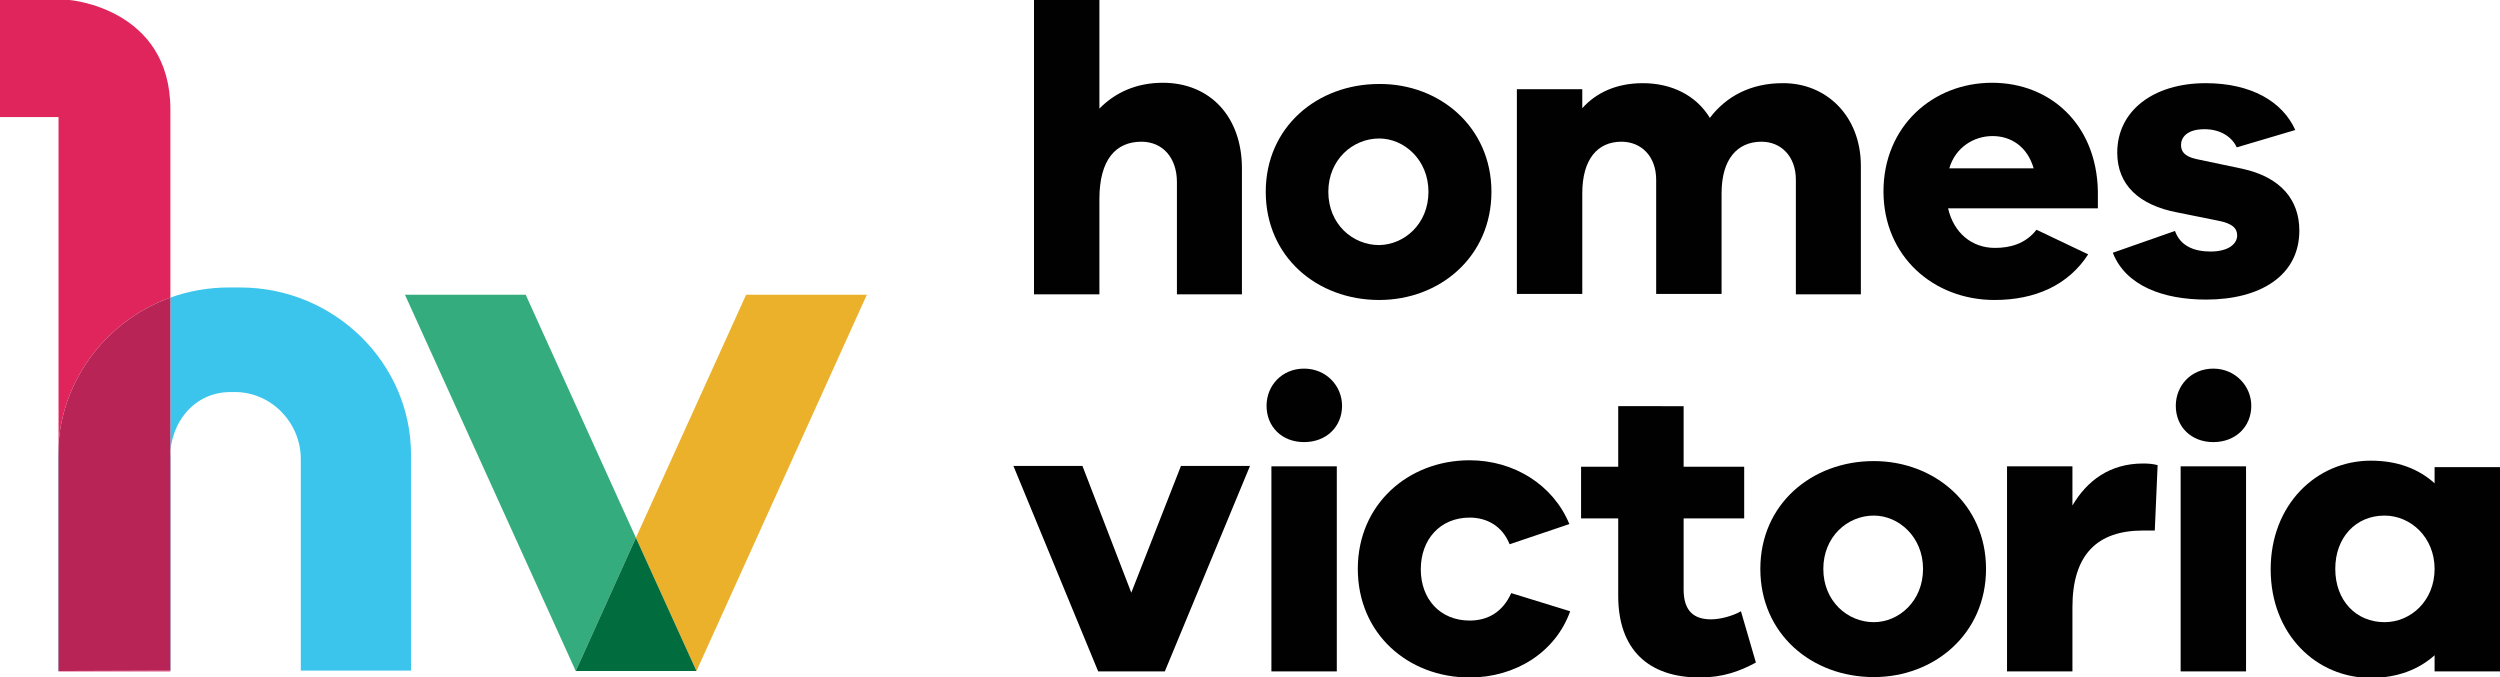 <svg xmlns="http://www.w3.org/2000/svg" xmlns:xlink="http://www.w3.org/1999/xlink" id="Layer_1" x="0px" y="0px" viewBox="0 0 619.2 167.8" style="enable-background:new 0 0 619.2 167.8;" xml:space="preserve"> <style type="text/css"> .st0{fill:#DF285E;} .st1{fill:#E0255C;} .st2{fill:#3C90CE;} .st3{fill:#3BC5ED;} .st4{fill:#B72455;} .st5{fill:#35AC7D;} .st6{fill:#EBB12B;} .st7{fill:#016C3D;} .st8{fill:#010101;} </style> <polygon class="st0" points="14.5,166.2 14.5,166.3 42.2,166.3 42.2,166.1 "></polygon> <g> <path class="st1" d="M42.2,73.7V27.1C42.2,2,17.2,0,17.2,0H0v29c0,0,14.6,0,14.5,0v80.9C15.7,93.3,26.9,79.2,42.2,73.7"></path> <path class="st2" d="M14.4,112.7v53.5h0.1v-56.3C14.5,110.9,14.4,111.8,14.4,112.7"></path> <path class="st3" d="M59.5,71.2h-2.8c-5.1,0-10,0.9-14.5,2.5v92.4l-0.1,0v-52.5c0-9.1,6.1-16.5,15-16.5h1.1 c8.9,0,16.3,7.5,16.3,16.6v52.4h27.3v-53.5C101.8,89.9,82.8,71.2,59.5,71.2"></path> <path class="st4" d="M14.5,109.9v56.3l27.7-0.1V73.7C26.9,79.2,15.7,93.3,14.5,109.9"></path> <polygon class="st5" points="130.2,73 100.3,73 142.6,166.2 157.5,133.2 "></polygon> <polygon class="st6" points="184.8,73 157.5,133.2 172.5,166.2 214.7,73 "></polygon> <polygon class="st7" points="142.6,166.2 172.5,166.2 157.5,133.2 "></polygon> <path class="st8" d="M307.6,41.7v31.2h-16.1V45.1c0-6-3.5-10-8.8-10c-6.3,0-10.4,4.4-10.4,14.2v23.6h-16.2V0h16.2v26.9 c3.9-4,9.2-6.4,15.7-6.4C299.7,20.5,307.6,28.9,307.6,41.7"></path> <path class="st8" d="M369.4,47.5c0,16.1-12.8,26.8-27.8,26.8c-15.4,0-28.1-10.7-28.1-26.8c0-16,12.7-26.7,28.1-26.7 C356.6,20.7,369.4,31.5,369.4,47.5 M353.8,47.5c0-7.9-6-13.2-12.2-13.2c-6.6,0-12.6,5.3-12.6,13.2c0,8,6,13.2,12.6,13.2 C347.8,60.6,353.8,55.5,353.8,47.5"></path> <path class="st8" d="M460.9,41.1v31.8h-16.1V44.5c0-5.8-3.7-9.4-8.5-9.4c-6,0-9.9,4.3-9.9,12.8v24.9h-16.2V44.5 c0-5.8-3.7-9.4-8.6-9.4c-5.9,0-9.7,4.3-9.7,12.8v24.9h-16.2V22.1h16.2v4.7c3.4-3.8,8.4-6.2,15-6.2c7.1,0,13.2,3,16.6,8.6 c4-5.3,10.1-8.6,18-8.6C452.3,20.5,460.9,28.7,460.9,41.1"></path> <path class="st8" d="M519.7,51.6h-37.2c1.4,6.1,5.9,9.8,11.6,9.8c3.6,0,7.5-0.9,10.3-4.5l12.8,6.1c-4.9,7.6-13.1,11.3-23.2,11.3 c-15.1,0-27.5-10.8-27.5-26.9c0-16,12.1-26.9,26.9-26.9c14.4,0,25.9,10.3,26.2,26.9V51.6z M482.8,41.7h20.9c-1.6-5.5-5.7-8-10.2-8 C488.9,33.7,484.3,36.5,482.8,41.7"></path> <path class="st8" d="M547.5,62.3c4.3,0,6.6-1.8,6.6-4c0-1.7-1.1-3-5-3.7l-9.9-2c-9.4-1.8-14.8-6.8-14.8-14.8 c0-10.4,9-17.2,21.9-17.2c11.2,0,19,4.5,22.2,11.6L554,36.5c-1.1-2.4-3.8-4.5-8-4.5c-4.4,0-5.8,2.1-5.8,3.9c0,1.4,0.6,2.8,3.8,3.5 l11.4,2.4c9.6,2.1,14.1,7.8,14.1,15.3c0,11.2-9.7,17.1-23.1,17.1c-10.6,0-19.9-3.4-23.1-11.6l15.4-5.4 C540,60.9,543.4,62.3,547.5,62.3"></path> <polygon class="st8" points="309.6,115.4 288.5,166.3 272,166.3 251,115.4 268.1,115.4 280.2,146.8 292.5,115.4 "></polygon> <path class="st8" d="M332.4,100.5c0,5.2-3.9,9-9.4,9c-5.5,0-9.3-3.8-9.3-9c0-5,3.8-9.2,9.3-9.2C328.5,91.3,332.4,95.6,332.4,100.5 M331.1,166.3h-16.2v-50.8h16.2V166.3z"></path> <path class="st8" d="M388.9,151.4c-3.6,10.1-13.5,16.4-24.9,16.4c-15.2,0-27.7-10.8-27.7-26.9c0-16,12.5-26.9,27.7-26.9 c11,0,20.7,6.1,24.7,15.8l-14.8,5c-1.8-4.5-5.6-6.6-9.9-6.6c-7.3,0-12.1,5.4-12.1,12.8c0,7.5,4.9,12.7,12.1,12.7 c4.5,0,8.2-2.1,10.3-6.8L388.9,151.4z"></path> <path class="st8" d="M434.9,164.1c-3.9,2.1-8.1,3.7-13.9,3.7c-12.7,0-20.2-6.9-20.2-20.2v-19.2h-9.2v-12.8h9.2v-15H417v15h15v12.8 h-15V146c0,5.3,2.5,7.4,6.8,7.4c2.2,0,5.3-0.8,7.4-2L434.9,164.1z"></path> <path class="st8" d="M491.9,140.9c0,16.1-12.8,26.8-27.8,26.8c-15.4,0-28.1-10.7-28.1-26.8c0-16,12.7-26.7,28.1-26.7 C479.1,114.2,491.9,124.9,491.9,140.9 M476.3,140.9c0-7.9-6-13.2-12.2-13.2c-6.6,0-12.5,5.3-12.5,13.2c0,8,6,13.2,12.5,13.2 C470.3,154.1,476.3,148.9,476.3,140.9"></path> <path class="st8" d="M534.4,115.2l-0.7,16.2h-2.9c-11.3,0-17.5,5.9-17.5,19v15.9h-16.2v-50.8h16.2v9.7c3.6-6.1,9.2-10.4,17.5-10.4 C532.2,114.8,533.2,114.9,534.4,115.2"></path> <path class="st8" d="M557.6,100.5c0,5.2-3.9,9-9.4,9c-5.5,0-9.3-3.8-9.3-9c0-5,3.8-9.2,9.3-9.2C553.6,91.3,557.6,95.6,557.6,100.5 M556.3,166.3h-16.2v-50.8h16.2V166.3z"></path> <path class="st8" d="M619.2,115.5v50.8H603v-4c-3.9,3.5-9.2,5.6-15.8,5.6c-13.5,0-24.8-10.8-24.8-26.9c0-16,11.3-26.9,24.8-26.9 c6.6,0,11.8,2,15.8,5.6v-4H619.2z M603,140.9c0-7.8-5.9-13.2-12.4-13.2c-7.1,0-12.2,5.4-12.2,13.2c0,7.9,5.2,13.2,12.2,13.2 C597.1,154.1,603,148.8,603,140.9"></path> </g> </svg>